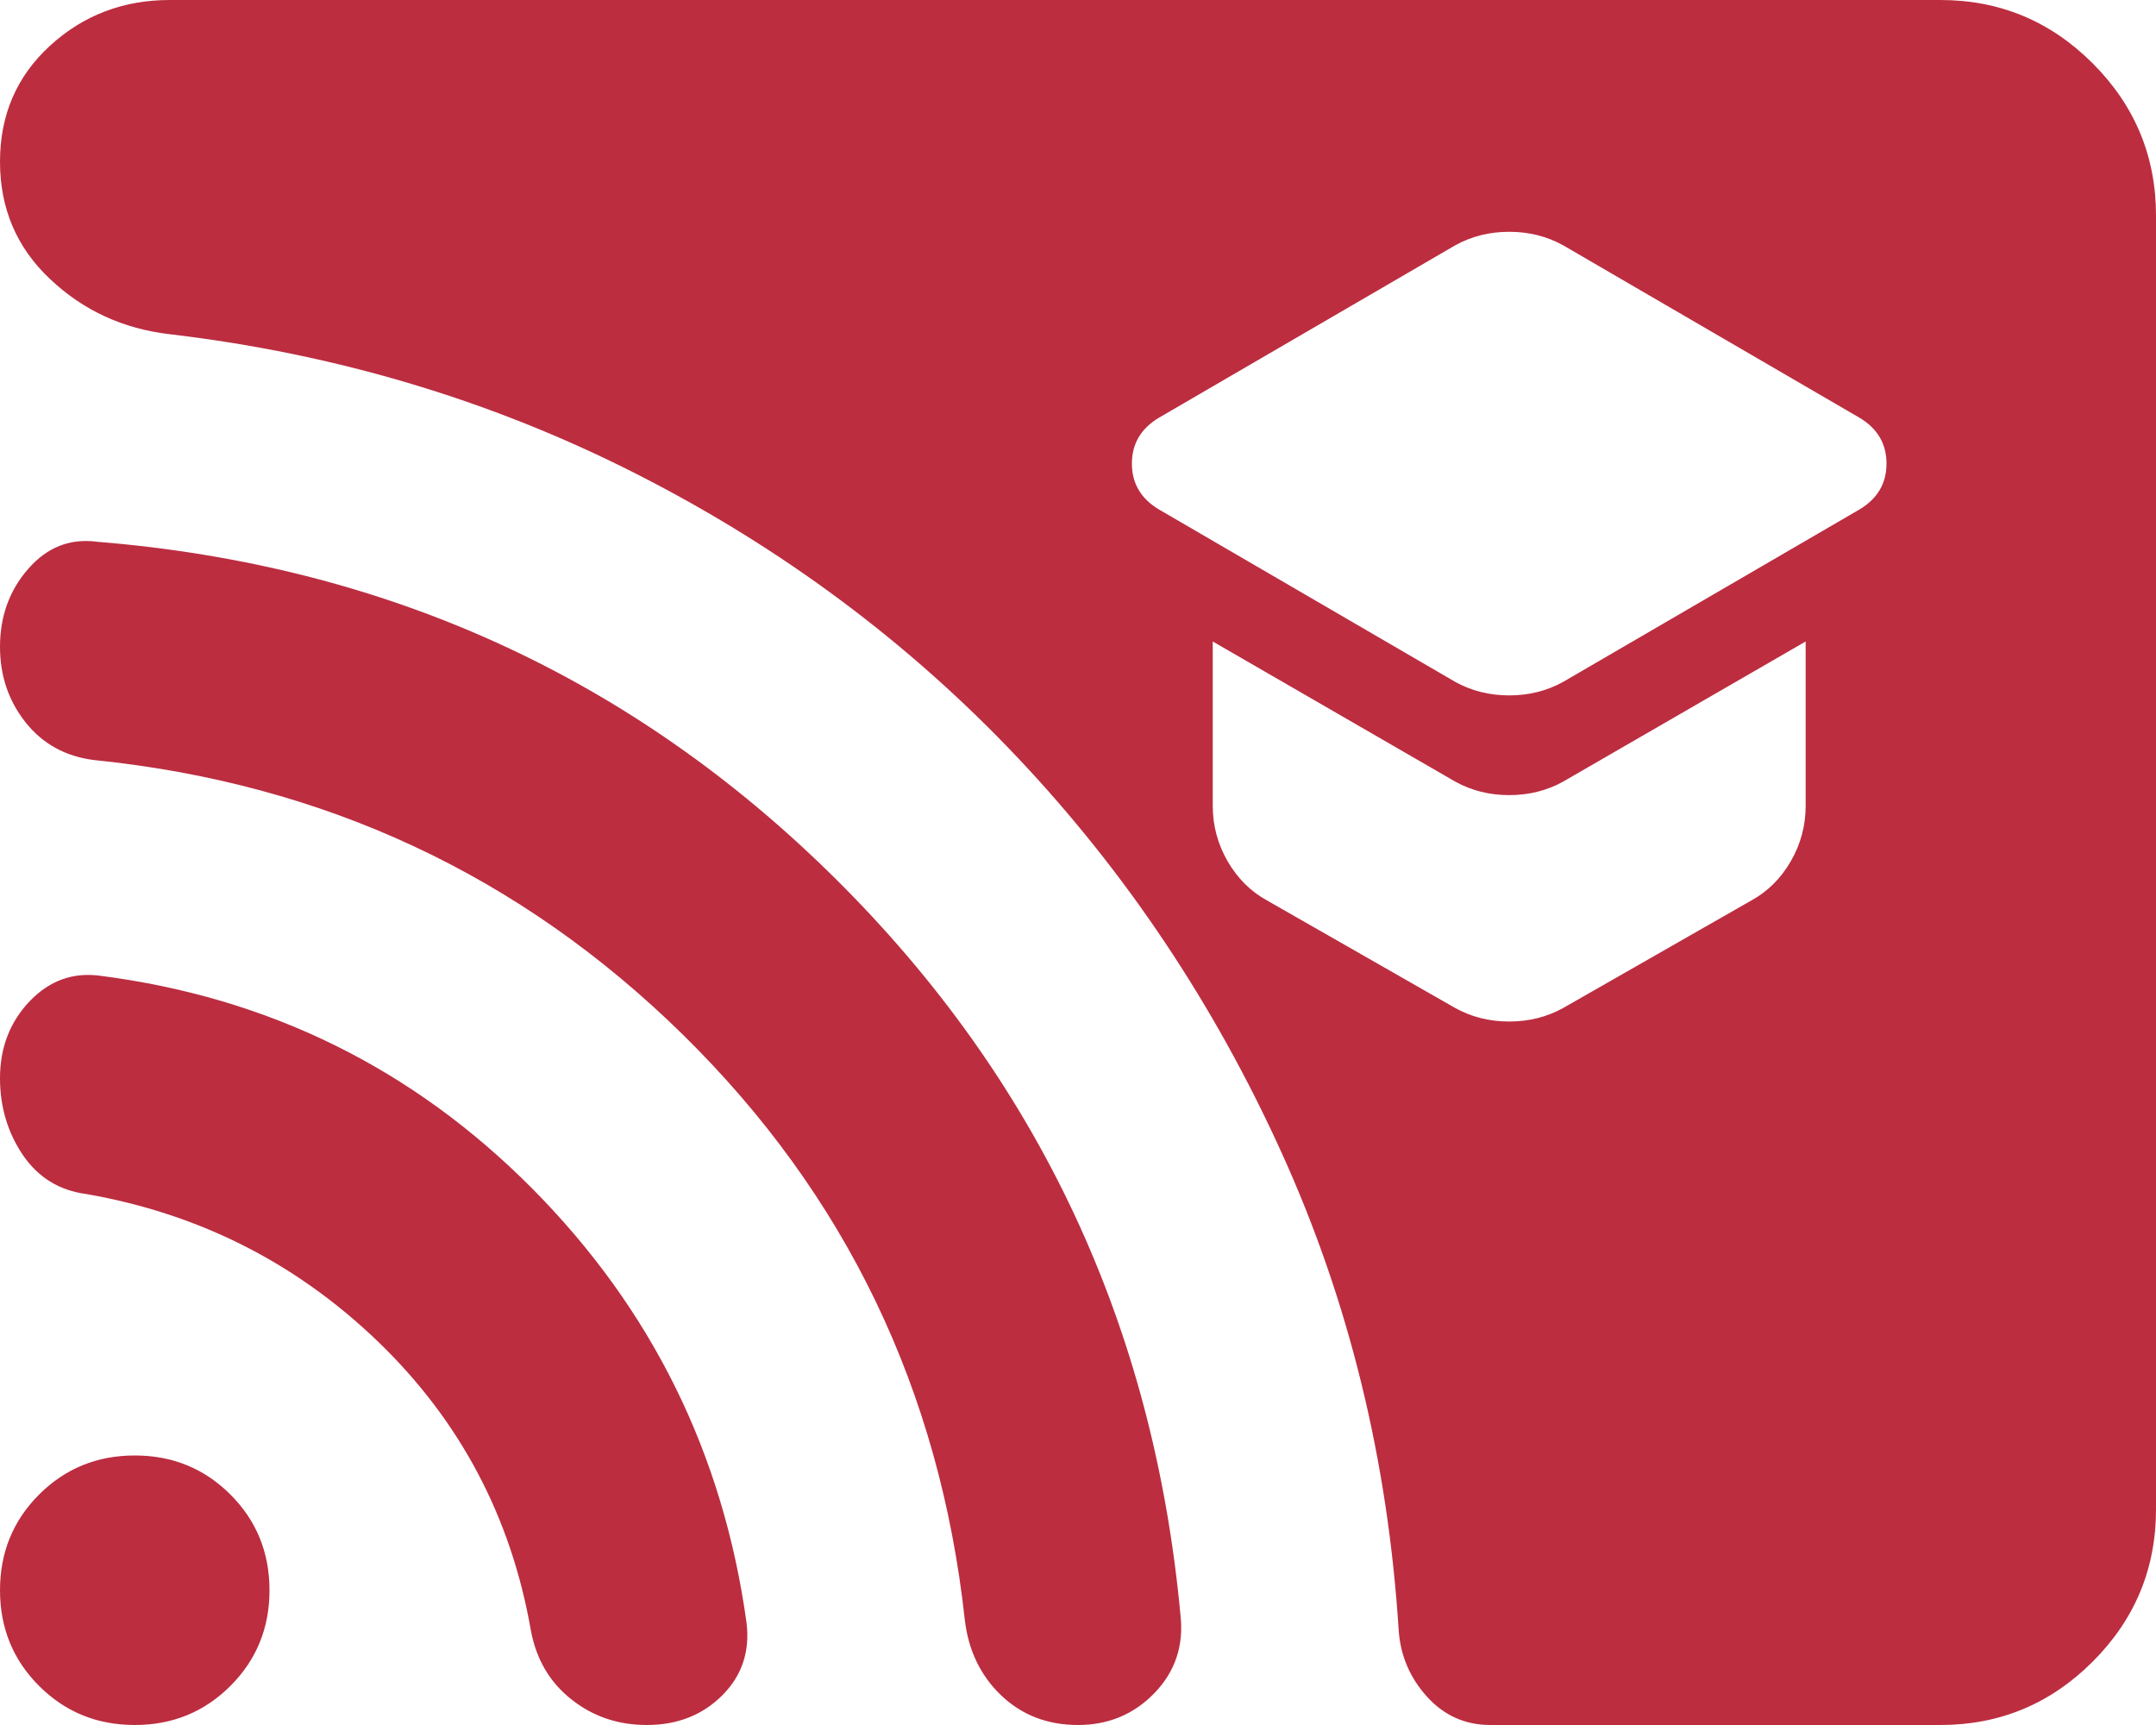 <svg width="20" height="16" viewBox="0 0 20 16" fill="none" xmlns="http://www.w3.org/2000/svg">
<path d="M14.5 6.325L17.25 4.725C17.417 4.625 17.5 4.483 17.5 4.3C17.5 4.117 17.417 3.975 17.25 3.875L14.5 2.275C14.35 2.192 14.183 2.15 14 2.15C13.817 2.15 13.65 2.192 13.5 2.275L10.75 3.875C10.583 3.975 10.5 4.117 10.5 4.3C10.5 4.483 10.583 4.625 10.75 4.725L13.5 6.325C13.65 6.408 13.817 6.45 14 6.45C14.183 6.45 14.35 6.408 14.5 6.325ZM14.5 9.35L16.25 8.35C16.4 8.267 16.521 8.146 16.613 7.987C16.704 7.829 16.75 7.658 16.75 7.475V5.95L14.5 7.25C14.35 7.333 14.183 7.375 14 7.375C13.817 7.375 13.65 7.333 13.5 7.25L11.25 5.95V7.475C11.25 7.658 11.296 7.829 11.387 7.987C11.479 8.146 11.6 8.267 11.75 8.35L13.5 9.35C13.65 9.433 13.817 9.475 14 9.475C14.183 9.475 14.35 9.433 14.5 9.35ZM13.825 16C13.592 16 13.396 15.912 13.238 15.738C13.079 15.562 12.992 15.358 12.975 15.125C12.875 13.542 12.512 12.062 11.887 10.688C11.262 9.312 10.446 8.092 9.438 7.025C8.429 5.958 7.254 5.083 5.912 4.4C4.571 3.717 3.125 3.283 1.575 3.1C1.142 3.05 0.771 2.879 0.463 2.587C0.154 2.296 0 1.933 0 1.5C0 1.067 0.154 0.708 0.463 0.425C0.771 0.142 1.142 0 1.575 0H18C18.55 0 19.021 0.196 19.413 0.588C19.804 0.979 20 1.45 20 2V14C20 14.55 19.804 15.021 19.413 15.412C19.021 15.804 18.55 16 18 16H13.825ZM6 16C5.733 16 5.5 15.921 5.3 15.762C5.1 15.604 4.975 15.392 4.925 15.125C4.742 14.075 4.271 13.183 3.513 12.45C2.754 11.717 1.85 11.258 0.8 11.075C0.55 11.042 0.354 10.921 0.212 10.713C0.071 10.504 0 10.267 0 10C0 9.717 0.092 9.479 0.275 9.287C0.458 9.096 0.675 9.017 0.925 9.05C2.492 9.25 3.829 9.908 4.938 11.025C6.046 12.142 6.708 13.483 6.925 15.05C6.958 15.317 6.883 15.542 6.7 15.725C6.517 15.908 6.283 16 6 16ZM10 16C9.717 16 9.479 15.908 9.287 15.725C9.096 15.542 8.983 15.308 8.95 15.025C8.717 12.892 7.846 11.083 6.338 9.6C4.829 8.117 3.008 7.267 0.875 7.05C0.608 7.017 0.396 6.9 0.237 6.7C0.079 6.5 0 6.267 0 6C0 5.717 0.087 5.475 0.263 5.275C0.438 5.075 0.65 4.992 0.9 5.025C3.583 5.242 5.867 6.283 7.75 8.15C9.633 10.017 10.7 12.292 10.95 14.975C10.983 15.258 10.904 15.5 10.713 15.7C10.521 15.9 10.283 16 10 16ZM1.25 16C0.9 16 0.604 15.879 0.362 15.637C0.121 15.396 0 15.1 0 14.75C0 14.4 0.121 14.104 0.362 13.863C0.604 13.621 0.9 13.5 1.25 13.5C1.6 13.5 1.896 13.621 2.138 13.863C2.379 14.104 2.5 14.4 2.5 14.75C2.5 15.1 2.379 15.396 2.138 15.637C1.896 15.879 1.6 16 1.25 16Z" fill="#BC2D40"/>
</svg>
